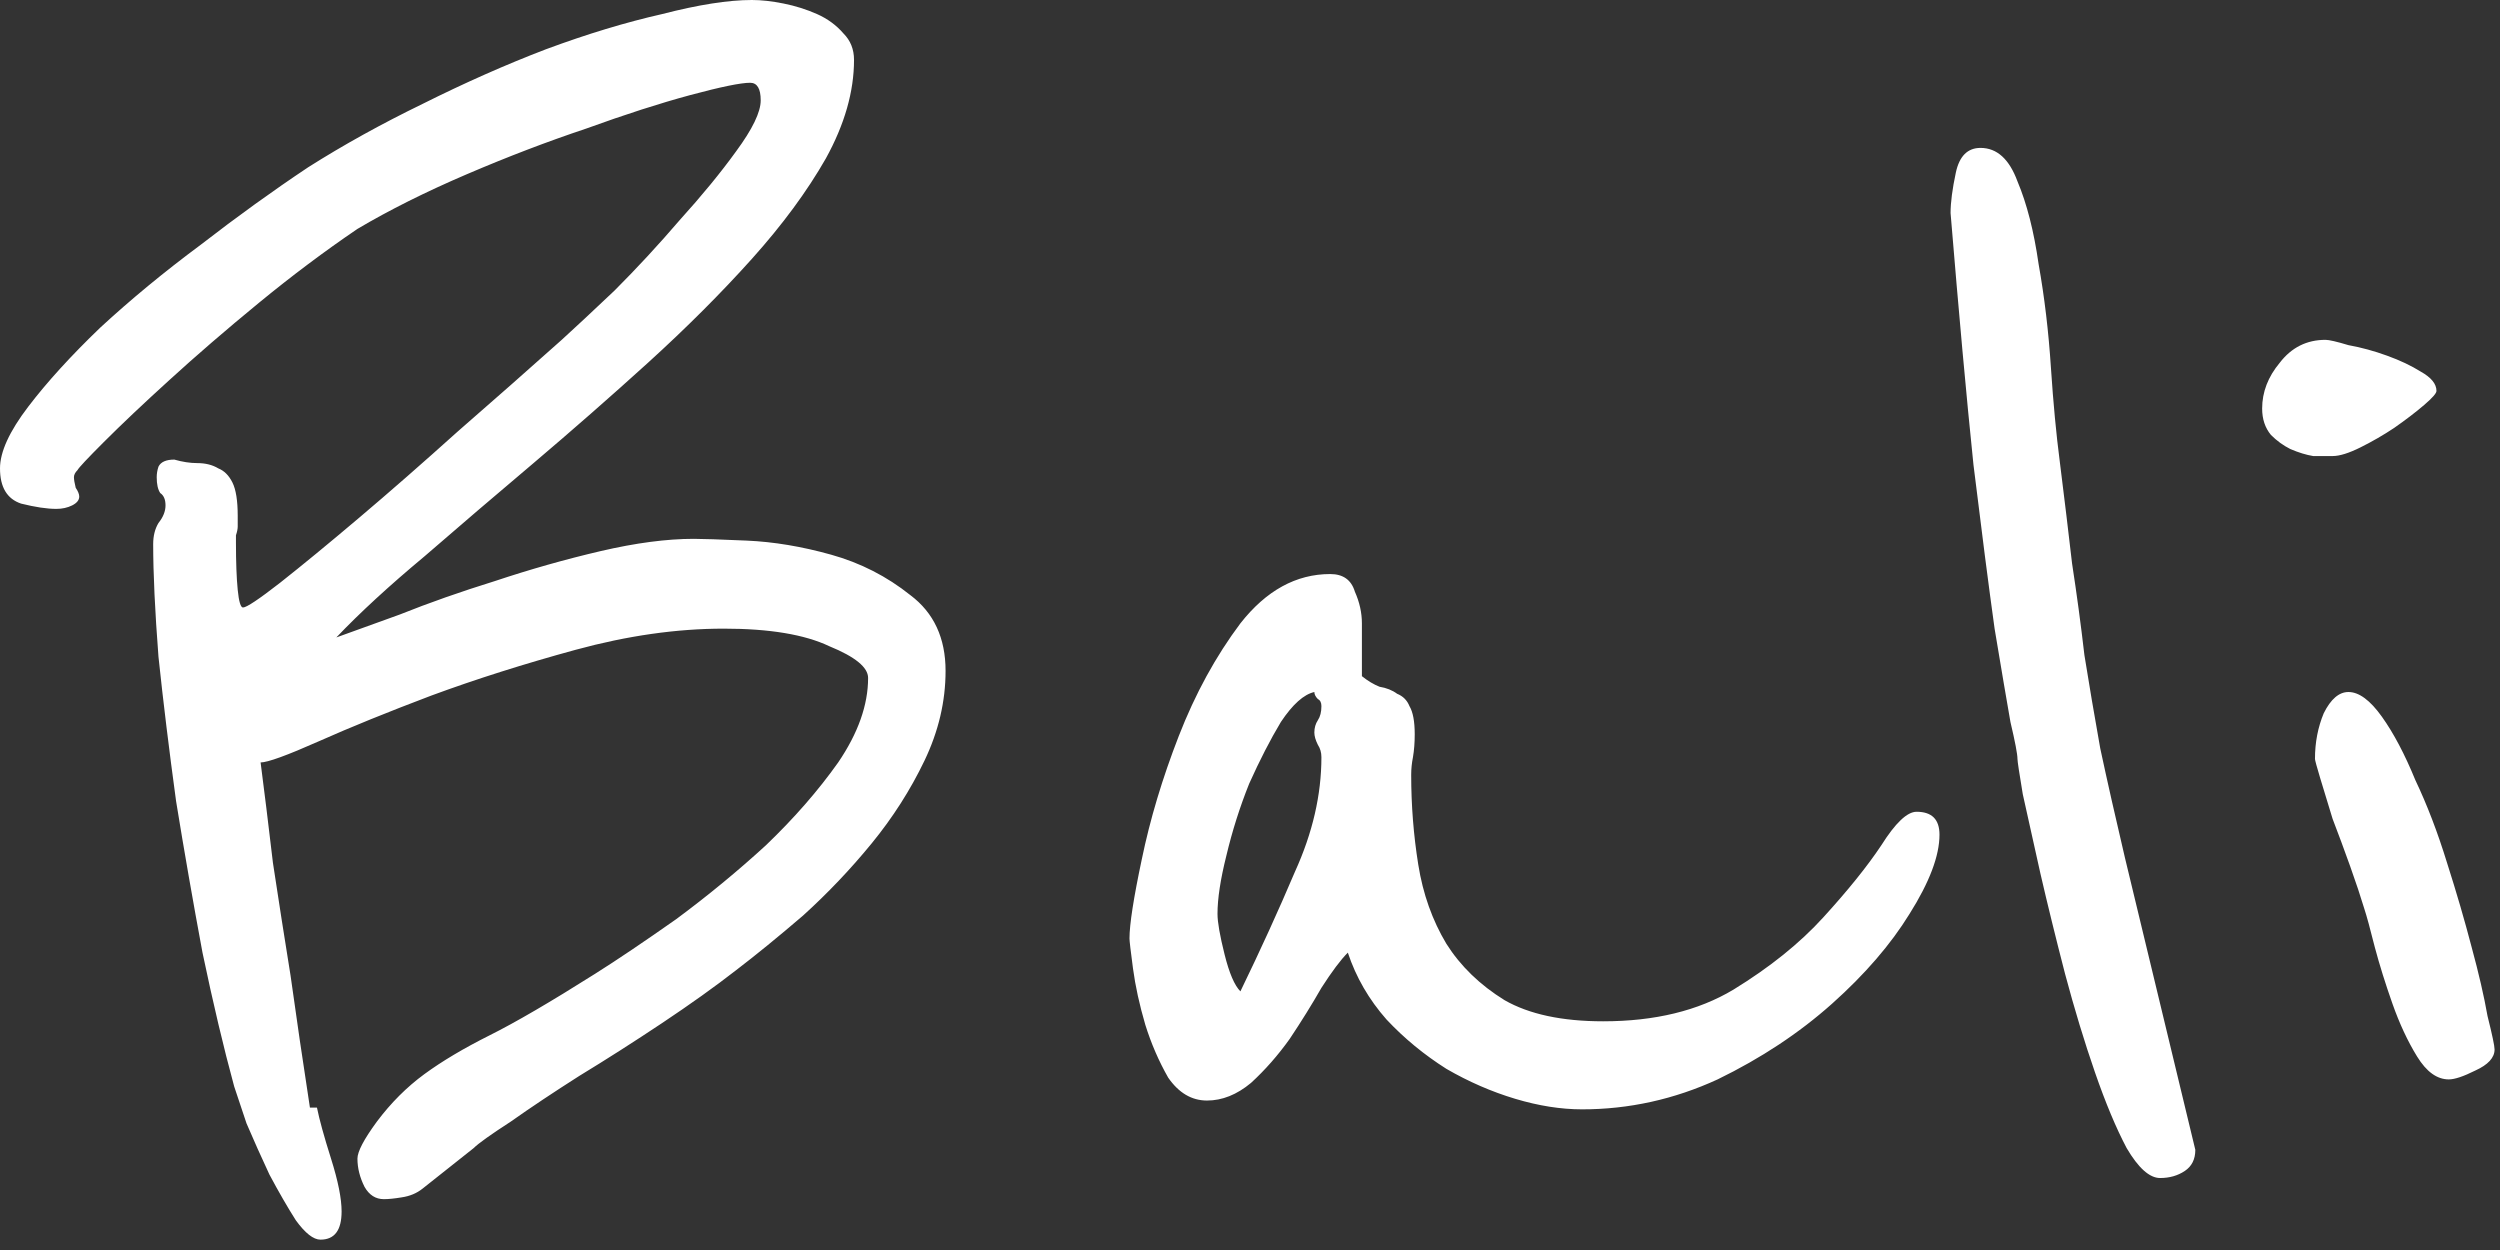 <?xml version="1.0" encoding="UTF-8"?> <svg xmlns="http://www.w3.org/2000/svg" width="92" height="46" viewBox="0 0 92 46" fill="none"><rect x="0" y="0" width="92" height="46" fill="#333333" stroke="none"/><path d="M34.797 24.689C34.797 25.812 34.538 26.914 34.02 27.994C33.502 29.074 32.853 30.089 32.076 31.039C31.298 31.99 30.456 32.875 29.549 33.696C28.642 34.474 27.821 35.143 27.086 35.705C26.309 36.31 25.401 36.958 24.365 37.649C23.328 38.34 22.313 38.988 21.319 39.593C20.369 40.198 19.526 40.759 18.792 41.278C18.058 41.753 17.604 42.077 17.431 42.25L15.552 43.74C15.336 43.913 15.077 44.021 14.774 44.064C14.515 44.107 14.299 44.129 14.126 44.129C13.824 44.129 13.586 43.978 13.414 43.675C13.241 43.33 13.154 42.984 13.154 42.638C13.154 42.379 13.392 41.926 13.867 41.278C14.386 40.586 14.969 40.003 15.617 39.528C16.265 39.053 17.064 38.578 18.014 38.102C18.965 37.627 20.261 36.871 21.902 35.834C22.723 35.316 23.717 34.646 24.883 33.826C26.049 32.962 27.151 32.054 28.188 31.104C29.225 30.11 30.11 29.095 30.845 28.058C31.579 26.978 31.946 25.942 31.946 24.948C31.946 24.559 31.471 24.17 30.521 23.782C29.613 23.35 28.317 23.134 26.633 23.134C24.905 23.134 23.09 23.393 21.189 23.911C19.289 24.43 17.517 24.991 15.876 25.596C14.277 26.201 12.895 26.762 11.729 27.281C10.562 27.799 9.849 28.058 9.59 28.058C9.72 29.052 9.871 30.283 10.044 31.752C10.26 33.178 10.476 34.56 10.692 35.899C10.908 37.454 11.146 39.074 11.405 40.759H11.664C11.75 41.191 11.923 41.818 12.182 42.638C12.441 43.459 12.571 44.107 12.571 44.582C12.571 45.274 12.312 45.619 11.793 45.619C11.534 45.619 11.232 45.382 10.886 44.906C10.584 44.431 10.26 43.87 9.914 43.222C9.612 42.574 9.331 41.947 9.072 41.342C8.856 40.694 8.705 40.241 8.618 39.982C8.229 38.556 7.841 36.914 7.452 35.057C7.106 33.199 6.782 31.342 6.48 29.484C6.221 27.583 6.005 25.812 5.832 24.17C5.702 22.486 5.637 21.103 5.637 20.023C5.637 19.721 5.702 19.462 5.832 19.246C6.005 19.03 6.091 18.814 6.091 18.598C6.091 18.382 6.026 18.23 5.897 18.144C5.81 18.014 5.767 17.82 5.767 17.561C5.767 17.431 5.789 17.302 5.832 17.172C5.918 16.999 6.113 16.913 6.415 16.913C6.717 16.999 6.998 17.042 7.257 17.042C7.56 17.042 7.819 17.107 8.035 17.237C8.251 17.323 8.424 17.496 8.553 17.755C8.683 18.014 8.748 18.425 8.748 18.986V19.375C8.748 19.462 8.726 19.57 8.683 19.699C8.683 19.786 8.683 19.872 8.683 19.958C8.683 20.693 8.705 21.276 8.748 21.708C8.791 22.14 8.856 22.356 8.942 22.356C9.072 22.356 9.525 22.054 10.303 21.449C11.124 20.801 12.096 20.002 13.219 19.051C14.342 18.101 15.552 17.042 16.848 15.876C18.187 14.71 19.462 13.586 20.671 12.506C21.146 12.074 21.794 11.47 22.615 10.692C23.436 9.871 24.235 9.007 25.013 8.1C25.834 7.193 26.525 6.35 27.086 5.573C27.691 4.752 27.994 4.126 27.994 3.694C27.994 3.262 27.864 3.046 27.605 3.046C27.259 3.046 26.525 3.197 25.401 3.499C24.278 3.802 23.004 4.212 21.578 4.73C20.153 5.206 18.684 5.767 17.172 6.415C15.66 7.063 14.321 7.733 13.154 8.424C11.945 9.245 10.735 10.152 9.525 11.146C8.316 12.139 7.214 13.09 6.221 13.997C5.27 14.861 4.471 15.617 3.823 16.265C3.218 16.87 2.894 17.215 2.851 17.302C2.765 17.388 2.721 17.474 2.721 17.561C2.721 17.647 2.743 17.777 2.786 17.95C2.873 18.079 2.916 18.187 2.916 18.274C2.916 18.403 2.829 18.511 2.657 18.598C2.484 18.684 2.289 18.727 2.073 18.727C1.728 18.727 1.296 18.662 0.777 18.533C0.259 18.36 -0 17.928 -0 17.237C-0 16.632 0.345 15.876 1.037 14.969C1.728 14.062 2.613 13.09 3.693 12.053C4.817 11.016 6.048 10.001 7.387 9.007C8.726 7.97 10.044 7.02 11.34 6.156C12.636 5.335 14.04 4.558 15.552 3.823C17.107 3.046 18.619 2.376 20.088 1.814C21.6 1.253 23.026 0.821 24.365 0.518C25.704 0.173 26.805 3.98026e-06 27.669 3.98026e-06C28.015 3.98026e-06 28.404 0.043 28.836 0.13C29.268 0.216 29.678 0.346 30.067 0.518C30.456 0.691 30.78 0.929 31.039 1.231C31.298 1.49 31.428 1.814 31.428 2.203C31.428 3.37 31.082 4.579 30.391 5.832C29.7 7.042 28.793 8.273 27.669 9.526C26.546 10.778 25.272 12.053 23.846 13.349C22.464 14.602 21.06 15.833 19.634 17.042C18.252 18.209 16.913 19.354 15.617 20.477C14.321 21.557 13.241 22.55 12.377 23.458C12.852 23.285 13.63 23.004 14.71 22.615C15.79 22.183 16.956 21.773 18.209 21.384C19.505 20.952 20.801 20.585 22.097 20.282C23.393 19.98 24.538 19.829 25.531 19.829C25.834 19.829 26.482 19.85 27.475 19.894C28.469 19.937 29.506 20.11 30.585 20.412C31.666 20.714 32.638 21.211 33.502 21.902C34.365 22.55 34.797 23.479 34.797 24.689ZM71.373 30.715C71.373 31.493 71.005 32.465 70.271 33.631C69.58 34.754 68.629 35.856 67.42 36.936C66.21 38.016 64.806 38.945 63.208 39.722C61.609 40.457 59.946 40.824 58.218 40.824C57.441 40.824 56.62 40.694 55.756 40.435C54.892 40.176 54.049 39.809 53.228 39.334C52.408 38.815 51.673 38.21 51.025 37.519C50.377 36.785 49.902 35.964 49.6 35.057C49.34 35.316 49.017 35.748 48.628 36.353C48.282 36.958 47.893 37.584 47.461 38.232C47.029 38.837 46.554 39.377 46.036 39.852C45.517 40.284 44.977 40.5 44.416 40.5C43.854 40.5 43.379 40.219 42.99 39.658C42.645 39.053 42.364 38.405 42.148 37.714C41.932 36.979 41.781 36.288 41.694 35.64C41.608 34.992 41.565 34.625 41.565 34.538C41.565 34.02 41.716 33.048 42.018 31.622C42.321 30.154 42.774 28.642 43.379 27.086C43.984 25.531 44.74 24.149 45.647 22.939C46.597 21.73 47.699 21.125 48.952 21.125C49.427 21.125 49.729 21.341 49.859 21.773C50.032 22.162 50.118 22.55 50.118 22.939V24.883C50.334 25.056 50.55 25.186 50.766 25.272C51.025 25.315 51.241 25.402 51.414 25.531C51.63 25.618 51.781 25.769 51.868 25.985C51.997 26.201 52.062 26.546 52.062 27.022C52.062 27.324 52.041 27.605 51.997 27.864C51.954 28.08 51.932 28.296 51.932 28.512C51.932 29.635 52.019 30.737 52.192 31.817C52.364 32.897 52.71 33.869 53.228 34.733C53.747 35.554 54.46 36.245 55.367 36.806C56.274 37.325 57.484 37.584 58.996 37.584C60.897 37.584 62.495 37.195 63.791 36.418C65.13 35.597 66.232 34.711 67.096 33.761C68.003 32.767 68.716 31.882 69.234 31.104C69.752 30.283 70.184 29.873 70.53 29.873C71.092 29.873 71.373 30.154 71.373 30.715ZM48.628 27.864C48.628 27.691 48.584 27.54 48.498 27.41C48.412 27.238 48.368 27.086 48.368 26.957C48.368 26.784 48.412 26.633 48.498 26.503C48.584 26.374 48.628 26.201 48.628 25.985C48.628 25.855 48.584 25.769 48.498 25.726C48.412 25.639 48.368 25.553 48.368 25.466C47.98 25.553 47.569 25.92 47.137 26.568C46.748 27.216 46.36 27.972 45.971 28.836C45.625 29.7 45.344 30.586 45.129 31.493C44.913 32.357 44.804 33.07 44.804 33.631C44.804 33.934 44.891 34.43 45.064 35.122C45.236 35.813 45.431 36.266 45.647 36.482C46.381 34.97 47.051 33.502 47.656 32.076C48.304 30.65 48.628 29.246 48.628 27.864ZM80.788 42.314C80.788 42.66 80.659 42.919 80.4 43.092C80.14 43.265 79.838 43.351 79.492 43.351C79.103 43.351 78.693 42.984 78.261 42.25C77.872 41.515 77.484 40.586 77.095 39.463C76.706 38.34 76.339 37.13 75.993 35.834C75.647 34.495 75.345 33.264 75.086 32.141C74.827 30.974 74.611 30.002 74.438 29.225C74.308 28.447 74.243 28.015 74.243 27.929C74.243 27.756 74.157 27.302 73.984 26.568C73.855 25.834 73.66 24.689 73.401 23.134C73.185 21.578 72.926 19.57 72.624 17.107C72.364 14.602 72.084 11.513 71.781 7.841C71.781 7.452 71.846 6.955 71.975 6.35C72.105 5.746 72.407 5.443 72.883 5.443C73.487 5.443 73.941 5.854 74.243 6.674C74.589 7.495 74.848 8.51 75.021 9.72C75.237 10.93 75.388 12.204 75.475 13.543C75.561 14.839 75.669 15.984 75.799 16.978C75.972 18.36 76.123 19.613 76.252 20.736C76.425 21.859 76.576 22.982 76.706 24.106C76.879 25.186 77.073 26.33 77.289 27.54C77.548 28.75 77.851 30.089 78.196 31.558L80.788 42.314ZM89.662 14.386C89.662 14.472 89.511 14.645 89.208 14.904C88.906 15.163 88.539 15.444 88.107 15.746C87.718 16.006 87.307 16.243 86.875 16.459C86.443 16.675 86.098 16.783 85.839 16.783C85.666 16.783 85.428 16.783 85.126 16.783C84.867 16.74 84.586 16.654 84.283 16.524C84.024 16.394 83.787 16.222 83.571 16.006C83.355 15.746 83.247 15.422 83.247 15.034C83.247 14.429 83.463 13.867 83.895 13.349C84.327 12.787 84.888 12.506 85.579 12.506C85.709 12.506 85.99 12.571 86.422 12.701C86.897 12.787 87.372 12.917 87.847 13.09C88.323 13.262 88.733 13.457 89.079 13.673C89.467 13.889 89.662 14.126 89.662 14.386ZM91.8 38.621C91.8 38.923 91.563 39.182 91.087 39.398C90.655 39.614 90.331 39.722 90.115 39.722C89.683 39.722 89.295 39.442 88.949 38.88C88.603 38.318 88.301 37.67 88.042 36.936C87.783 36.202 87.567 35.51 87.394 34.862C87.221 34.171 87.091 33.696 87.005 33.437C86.875 33.005 86.703 32.486 86.487 31.882C86.271 31.277 86.055 30.694 85.839 30.132C85.666 29.57 85.515 29.074 85.385 28.642C85.255 28.21 85.191 27.972 85.191 27.929C85.191 27.324 85.299 26.762 85.515 26.244C85.774 25.726 86.076 25.466 86.422 25.466C86.811 25.466 87.221 25.769 87.653 26.374C88.085 26.978 88.495 27.756 88.884 28.706C89.316 29.614 89.705 30.629 90.051 31.752C90.396 32.832 90.699 33.869 90.958 34.862C91.217 35.813 91.411 36.655 91.541 37.39C91.714 38.081 91.8 38.491 91.8 38.621Z" fill="white"></path></svg> 